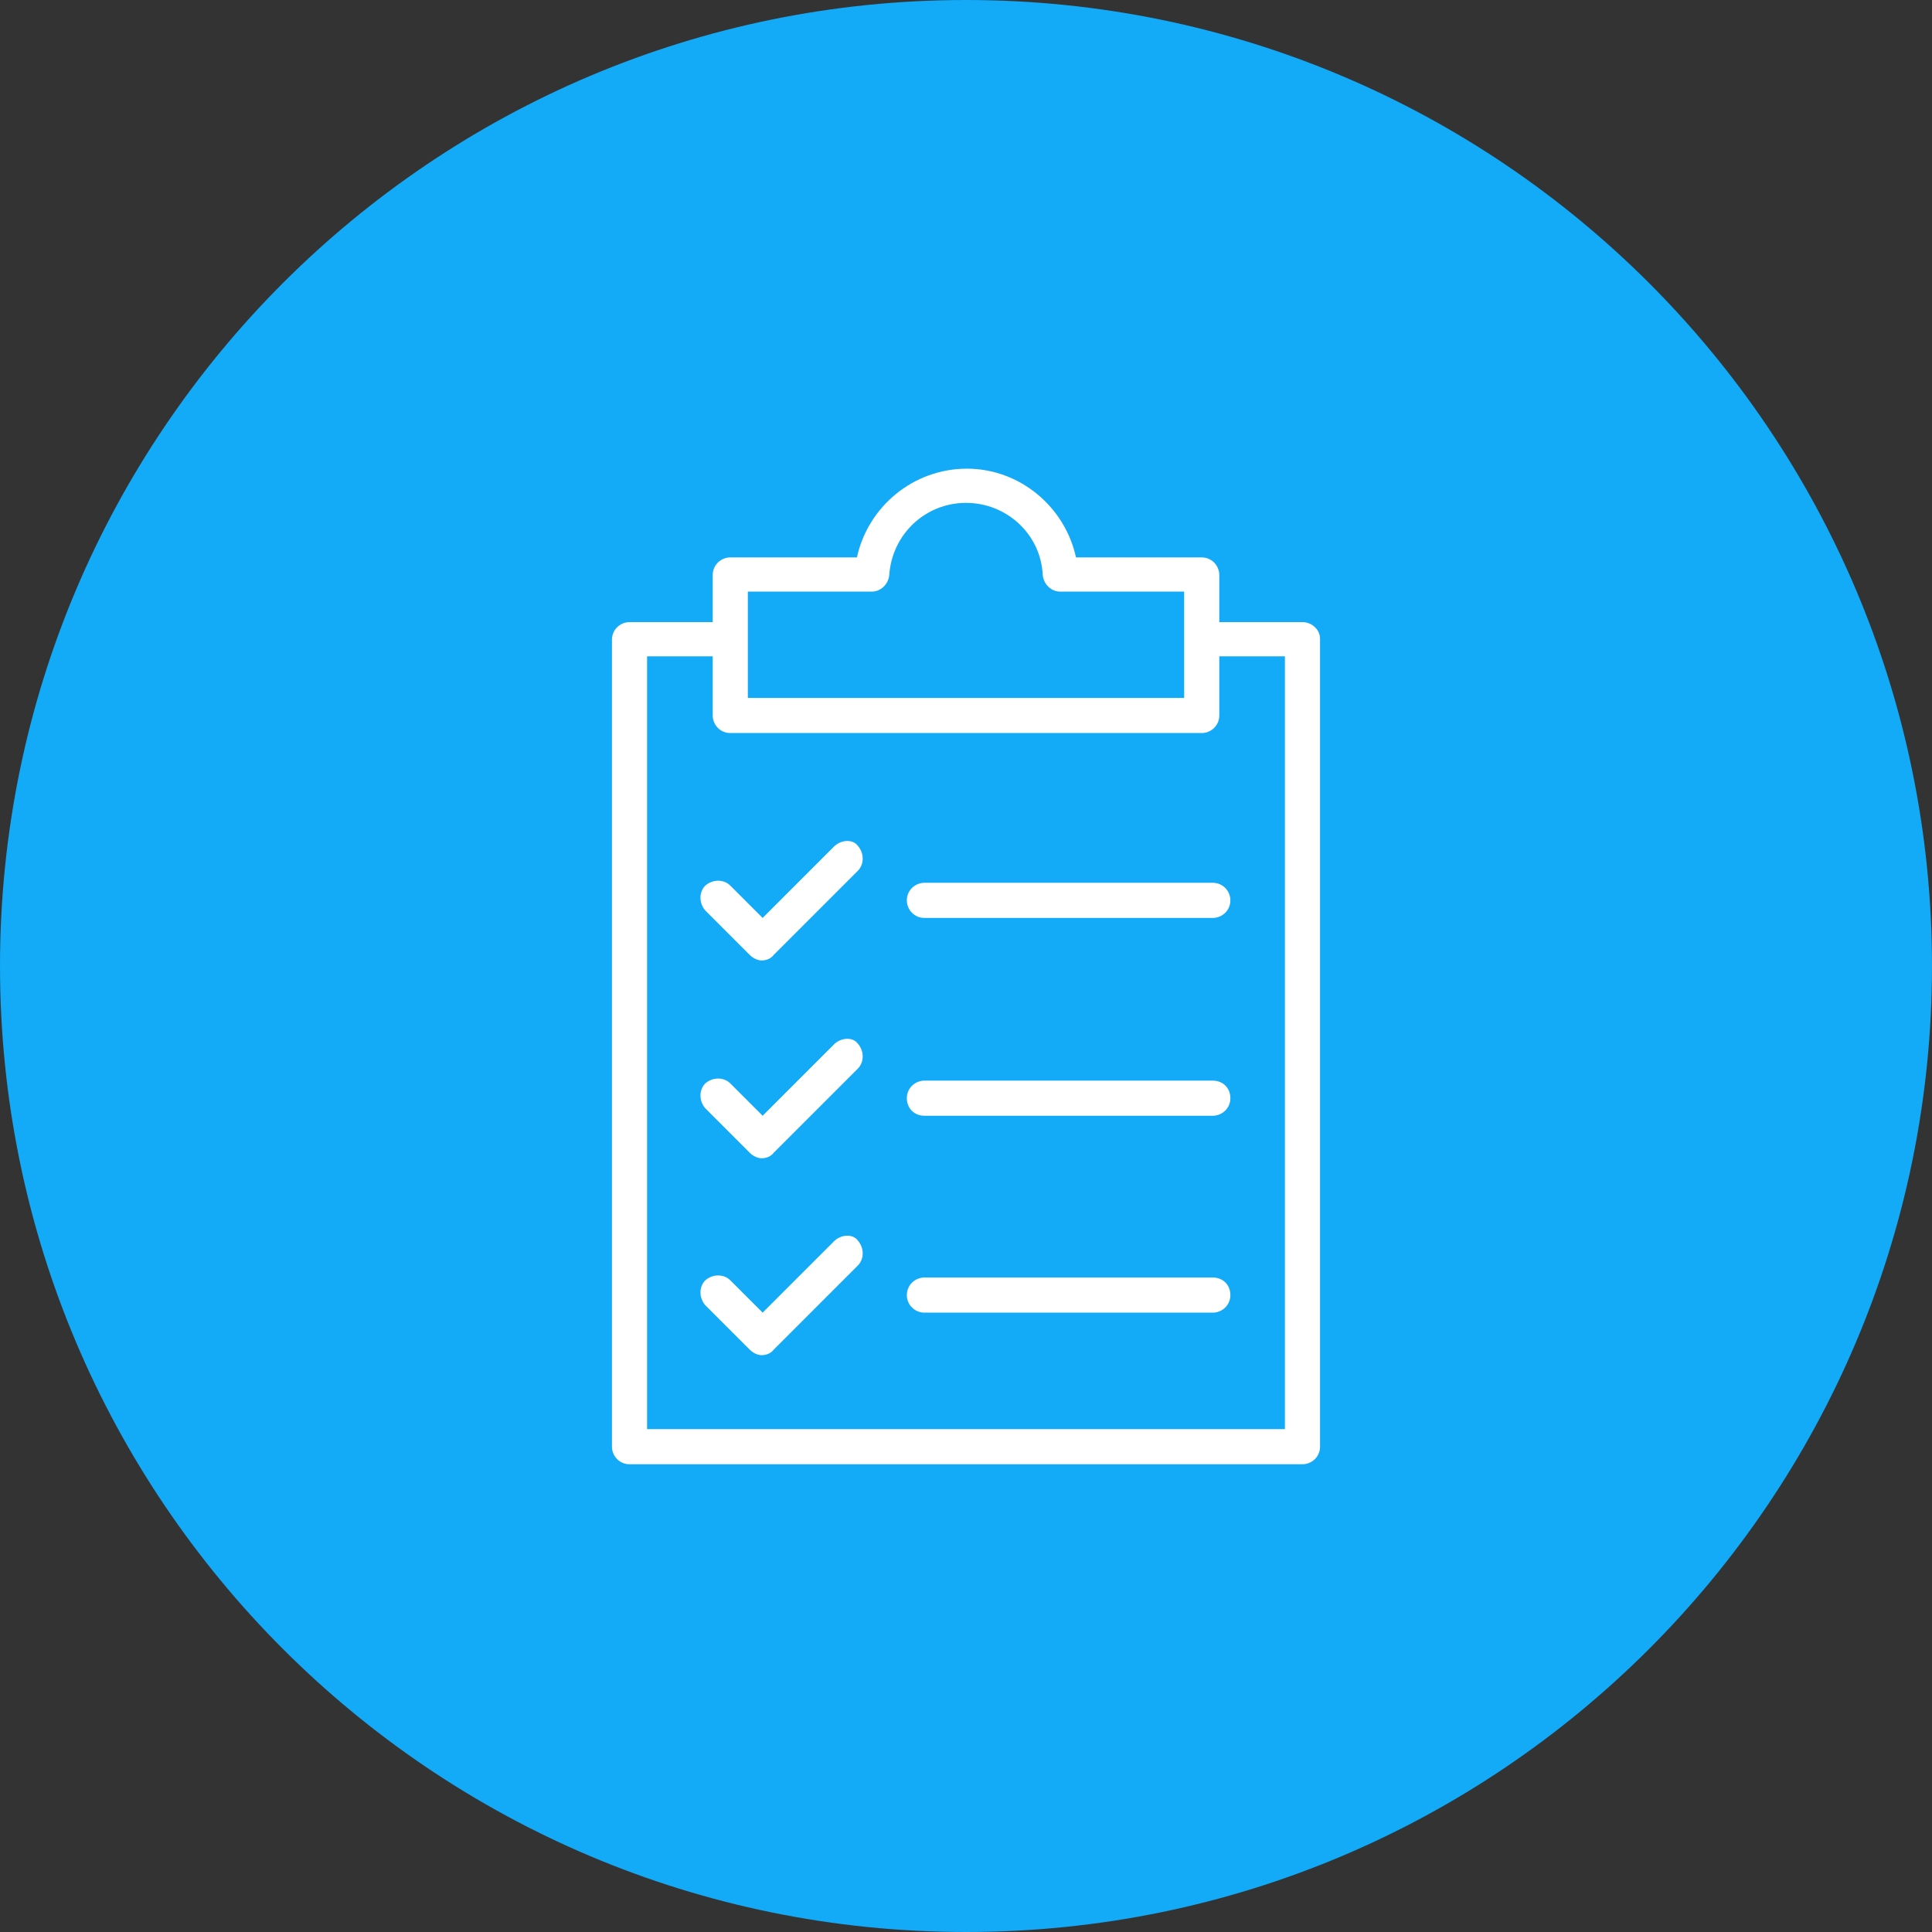 <svg xmlns="http://www.w3.org/2000/svg" xmlns:xlink="http://www.w3.org/1999/xlink" id="&#x421;&#x43B;&#x43E;&#x439;_1" x="0px" y="0px" viewBox="0 0 209 209" style="enable-background:new 0 0 209 209;" xml:space="preserve"><rect x="0" y="0" width="209" height="209" fill="#333333" stroke="none"/><style type="text/css">	.st0{fill:#13AAF7;}	.st1{display:none;fill:#FFFFFF;}	.st2{fill:#FFFFFF;}</style><path class="st0" d="M104.5,209c57.7,0,104.5-46.8,104.5-104.5S162.2,0,104.5,0S0,46.8,0,104.5S46.8,209,104.5,209z"></path><path class="st1" d="M57.2,90.1c0-0.8,0.7-1.5,1.5-1.5s1.5,0.7,1.5,1.5v54.6c0,1.7,0.7,3.3,1.8,4.4c1.1,1.1,2.7,1.9,4.4,1.9h78 c1.7,0,3.3-0.7,4.4-1.9s1.8-2.7,1.8-4.4V90.1c0-0.8,0.7-1.5,1.5-1.5s1.5,0.7,1.5,1.5v54.6c0,2.6-1,4.9-2.7,6.6 c-1.7,1.7-4,2.7-6.6,2.7h-78c-2.6,0-4.9-1-6.6-2.7c-1.7-1.7-2.7-4-2.7-6.6V90.1H57.2z"></path><path class="st1" d="M86.4,95.5H71.9V112h14.5V95.5z M70.4,92.5h17.5l0,0c0.8,0,1.5,0.7,1.5,1.5v19.5l0,0c0,0.8-0.7,1.5-1.5,1.5 H70.4l0,0c-0.8,0-1.5-0.7-1.5-1.5V94l0,0C68.9,93.2,69.6,92.5,70.4,92.5z"></path><path class="st1" d="M139.1,95.5h-14.5V112h14.5V95.5z M123.1,92.5h17.5l0,0c0.8,0,1.5,0.7,1.5,1.5v19.5l0,0c0,0.8-0.7,1.5-1.5,1.5 h-17.5l0,0c-0.8,0-1.5-0.7-1.5-1.5V94l0,0C121.5,93.2,122.2,92.5,123.1,92.5z"></path><path class="st1" d="M112.8,95.5H98.2V112h14.5V95.5H112.8z M96.7,92.5h17.5l0,0c0.8,0,1.5,0.7,1.5,1.5v19.5l0,0 c0,0.8-0.7,1.5-1.5,1.5H96.8l0,0c-0.8,0-1.5-0.7-1.5-1.5V94l0,0C95.2,93.2,95.9,92.5,96.7,92.5z"></path><path class="st1" d="M86.4,122.8H71.9v16.5h14.5V122.8z M70.4,119.8h17.5l0,0c0.8,0,1.5,0.7,1.5,1.5v19.5l0,0c0,0.8-0.7,1.5-1.5,1.5 H70.4l0,0c-0.8,0-1.5-0.7-1.5-1.5v-19.5l0,0C68.9,120.5,69.6,119.8,70.4,119.8z"></path><path class="st1" d="M139.1,122.8h-14.5v16.5h14.5V122.8z M123.1,119.8h17.5l0,0c0.8,0,1.5,0.7,1.5,1.5v19.5l0,0 c0,0.8-0.7,1.5-1.5,1.5h-17.5l0,0c-0.8,0-1.5-0.7-1.5-1.5v-19.5l0,0C121.5,120.5,122.2,119.8,123.1,119.8z"></path><path class="st1" d="M112.8,122.8H98.2v16.5h14.5v-16.5H112.8z M96.7,119.8h17.5l0,0c0.8,0,1.5,0.7,1.5,1.5v19.5l0,0 c0,0.8-0.7,1.5-1.5,1.5H96.8l0,0c-0.8,0-1.5-0.7-1.5-1.5v-19.5l0,0C95.2,120.5,95.9,119.8,96.7,119.8z"></path><path class="st1" d="M129.7,74.8c0,0.8-0.7,1.5-1.5,1.5s-1.5-0.7-1.5-1.5V58.5c0-0.8,0.7-1.5,1.5-1.5s1.5,0.7,1.5,1.5V74.8 L129.7,74.8z"></path><path class="st1" d="M84.4,74.8c0,0.8-0.7,1.5-1.5,1.5s-1.5-0.7-1.5-1.5V58.5c0-0.8,0.7-1.5,1.5-1.5s1.5,0.7,1.5,1.5V74.8z"></path><path class="st1" d="M82.9,64.6c0.8,0,1.5,0.7,1.5,1.5s-0.7,1.5-1.5,1.5H66.5c-1.7,0-3.3,0.7-4.4,1.9H62c-1.1,1.1-1.8,2.7-1.8,4.4 v6.9h90.6v-6.9c0-1.7-0.7-3.3-1.9-4.4l-0.1-0.1c-1.1-1.1-2.7-1.8-4.4-1.8h-10.3c-0.8,0-1.5-0.7-1.5-1.5s0.7-1.5,1.5-1.5h10.3 c2.5,0,4.8,1,6.5,2.6l0.1,0.1c1.7,1.7,2.7,4,2.7,6.6v8.4l0,0c0,0.8-0.7,1.5-1.5,1.5H58.8l0,0c-0.8,0-1.5-0.7-1.5-1.5v-8.4 c0-2.5,1-4.8,2.6-6.5l0.1-0.1c1.7-1.7,4-2.7,6.6-2.7H82.9L82.9,64.6z M128.1,64.6H88.9c-0.8,0-1.5,0.7-1.5,1.5s0.7,1.5,1.5,1.5h39.2 c0.8,0,1.5-0.7,1.5-1.5C129.7,65.2,129,64.6,128.1,64.6z"></path><path class="st1" d="M130.8,154.8l-13.7-15l5.8-5.8l7.9,7.9l17.9-17.9l5.8,7 M109.8,154.8H70.9c-5.5,0-10-4.4-10-10V75 c0-5.5,4.4-10,10-10h69.8c5.5,0,10,4.4,10,10v38.9c-3-1.7-6.4-3-10-3.6V75H70.9v69.8h35.3C106.8,148.5,108.1,151.8,109.8,154.8  M105.8,134.9H80.9v-10h24.9 M119.2,114.9H80.9v-10h49.9v5.4C126.5,111,122.6,112.6,119.2,114.9 M130.8,95H80.9V85h49.9"></path><g>	<path class="st2" d="M140.9,67.3h-9v-5.1c0-1-0.8-1.9-1.9-1.9h-13.6c-1.2-5.5-6.1-9.6-11.8-9.6c-5.8,0-10.7,4.1-11.9,9.6H79  c-1,0-1.9,0.8-1.9,1.9v5.1h-9c-1,0-1.9,0.8-1.9,1.9v87.3c0,1,0.8,1.9,1.9,1.9h72.8c1,0,1.9-0.8,1.9-1.9V69.1  C142.8,68.1,141.9,67.3,140.9,67.3z M80.9,64h13.4c1,0,1.8-0.8,1.9-1.8c0.3-4.4,3.9-7.8,8.3-7.8c4.4,0,8.1,3.4,8.3,7.8  c0.1,1,0.9,1.8,1.9,1.8h13.4v3.2V71v4.5H80.9V71v-3.8V64z M139,154.6H70V71h7.1v6.4c0,1,0.8,1.9,1.9,1.9h51c1,0,1.9-0.8,1.9-1.9V71  h7.1V154.6z"></path>	<path class="st2" d="M90.3,91.5l-7.8,7.8l-3.5-3.5c-0.7-0.7-1.9-0.7-2.7,0c-0.7,0.7-0.7,1.9,0,2.7l4.8,4.8c0.4,0.4,0.9,0.6,1.3,0.6  c0.5,0,1-0.2,1.3-0.6l9.1-9.1c0.7-0.7,0.7-1.9,0-2.7C92.3,90.8,91.1,90.8,90.3,91.5z"></path>	<path class="st2" d="M100,95.5c-1,0-1.9,0.8-1.9,1.9c0,1,0.8,1.9,1.9,1.9h31.2c1,0,1.9-0.8,1.9-1.9c0-1-0.8-1.9-1.9-1.9H100z"></path>	<path class="st2" d="M90.3,112.9l-7.8,7.8l-3.5-3.5c-0.7-0.7-1.9-0.7-2.7,0c-0.7,0.7-0.7,1.9,0,2.7l4.8,4.8  c0.4,0.4,0.9,0.6,1.3,0.6c0.5,0,1-0.2,1.3-0.6l9.1-9.1c0.7-0.7,0.7-1.9,0-2.7C92.3,112.2,91.1,112.2,90.3,112.9z"></path>	<path class="st2" d="M131.2,116.9H100c-1,0-1.9,0.8-1.9,1.9s0.8,1.9,1.9,1.9h31.2c1,0,1.9-0.8,1.9-1.9S132.3,116.9,131.2,116.9z"></path>	<path class="st2" d="M90.3,134.2l-7.8,7.8l-3.5-3.5c-0.7-0.7-1.9-0.7-2.7,0c-0.7,0.7-0.7,1.9,0,2.7l4.8,4.8  c0.4,0.4,0.9,0.6,1.3,0.6c0.5,0,1-0.2,1.3-0.6l9.1-9.1c0.7-0.7,0.7-1.9,0-2.7C92.3,133.5,91.1,133.5,90.3,134.2z"></path>	<path class="st2" d="M131.2,138.2H100c-1,0-1.9,0.8-1.9,1.9S99,142,100,142h31.2c1,0,1.9-0.8,1.9-1.9S132.3,138.2,131.2,138.2z"></path></g></svg>